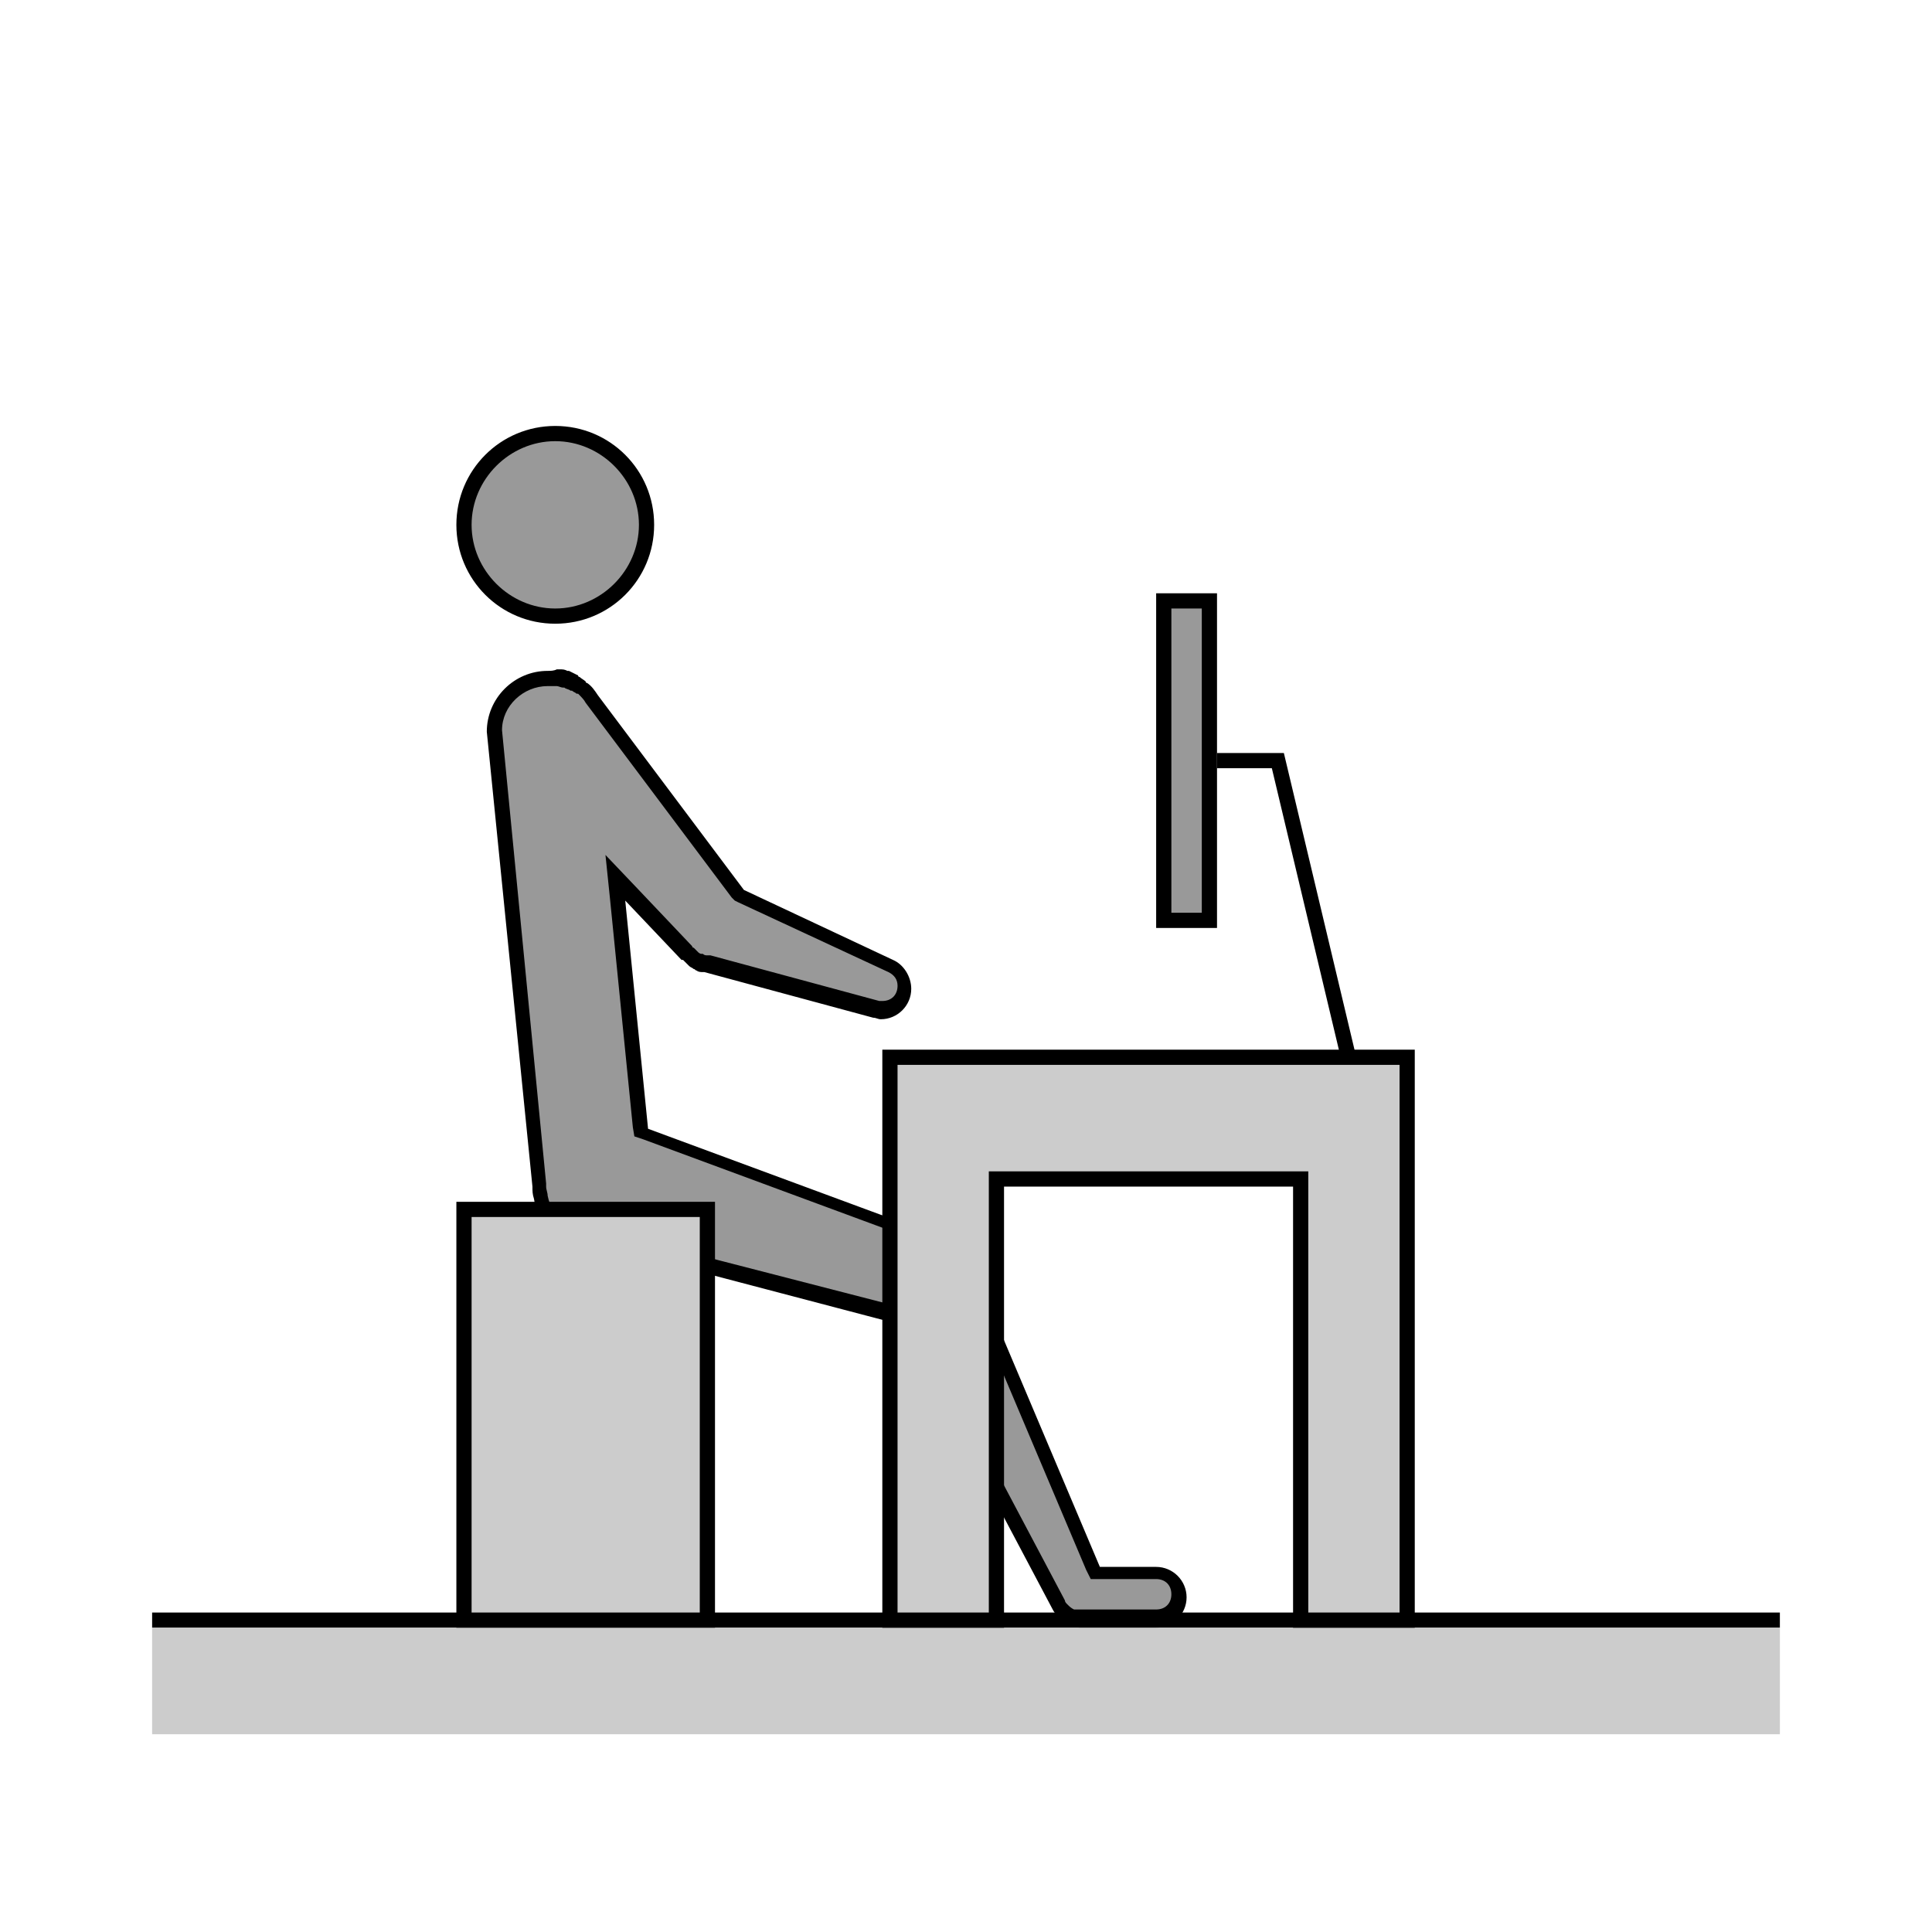 <?xml version="1.0" encoding="utf-8"?>
<!-- Generator: Adobe Illustrator 24.1.2, SVG Export Plug-In . SVG Version: 6.00 Build 0)  -->
<svg version="1.1" id="Capa_1" xmlns="http://www.w3.org/2000/svg" xmlns:xlink="http://www.w3.org/1999/xlink" x="0px" y="0px"
	 viewBox="0 0 127 127" style="enable-background:new 0 0 127 127;" xml:space="preserve">
<style type="text/css">
	.st0{display:none;}
	.st1{display:inline;}
	.st2{fill:none;stroke:#000000;stroke-miterlimit:10;}
	.st3{fill:#999999;}
	.st4{fill:#CCCCCC;}
</style>
<g id="Capa_2_1_" class="st0">
	<rect x="10" y="16" class="st1" width="107" height="87"/>
</g>
<g id="Capa_1_1_">
	<polyline class="st2" points="89,71 84,50 80,50 	"/>
	<g>
		<rect x="76.5" y="39.5" class="st3" width="3" height="21"/>
		<g>
			<path d="M79,40v20h-2V40H79 M80,39h-4v22h4V39L80,39z"/>
		</g>
	</g>
	<line class="st2" x1="10" y1="106.5" x2="117" y2="106.5"/>
	<g>
		<path class="st3" d="M36.5,40.5c-3.3,0-6-2.7-6-6s2.7-6,6-6c3.3,0,6,2.7,6,6S39.8,40.5,36.5,40.5z"/>
		<g>
			<path d="M36.5,29c3,0,5.5,2.5,5.5,5.5S39.5,40,36.5,40c-3,0-5.5-2.5-5.5-5.5S33.5,29,36.5,29 M36.5,28c-3.6,0-6.5,2.9-6.5,6.5
				c0,3.6,2.9,6.5,6.5,6.5c3.6,0,6.5-2.9,6.5-6.5C43,30.9,40.1,28,36.5,28L36.5,28z"/>
		</g>
	</g>
	<g>
		<path class="st3" d="M71,106.5c-0.1,0-0.2,0-0.4-0.1l-0.1,0c-0.2-0.1-0.5-0.2-0.6-0.4l-0.1-0.1c-0.1-0.1-0.2-0.2-0.2-0.3l-10-18.9
			l-19.7-5.2l-0.1,0c-0.3,0.1-0.5,0.1-0.8,0.1c-1.7,0-3.1-1.2-3.4-2.9c0-0.2-0.1-0.5-0.1-0.7l-3-30c0-1.9,1.6-3.5,3.5-3.5
			c0.2,0,0.4,0,0.6,0.1l0.1,0c0.2,0,0.3,0.1,0.4,0.1l0.1,0c0.2,0.1,0.3,0.1,0.5,0.2c0.2,0.1,0.3,0.2,0.5,0.3
			c0.3,0.3,0.5,0.5,0.7,0.8L48.6,59l9.9,4.6c0.6,0.2,1,0.8,1,1.4c0,0.8-0.7,1.5-1.5,1.5c-0.1,0-0.2,0-0.4,0l-11.1-3l-0.2,0
			c-0.1,0-0.2-0.1-0.3-0.1l-0.1-0.1c-0.1-0.1-0.2-0.1-0.3-0.2L45.5,63c-0.1-0.1-0.2-0.1-0.3-0.2l-0.1-0.1l-4.7-4.9l1.7,16.7l18.8,7
			H61c1,0,1.9,0.6,2.3,1.6l8.7,20.4h4c0.8,0,1.5,0.7,1.5,1.5s-0.7,1.5-1.5,1.5H71z"/>
		<g>
			<path d="M36,45.1c0.1,0,0.3,0,0.5,0l0.1,0c0.1,0,0.3,0.1,0.4,0.1l0.1,0l0,0c0.1,0.1,0.3,0.1,0.4,0.2l0.1,0
				c0.1,0.1,0.2,0.1,0.3,0.2l0.1,0l0,0c0.2,0.2,0.4,0.4,0.5,0.6l0,0l0,0l9.6,12.8l0.2,0.2l0.2,0.1l9.9,4.6c0.4,0.2,0.6,0.5,0.6,0.9
				c0,0.6-0.4,1-1,1c-0.1,0-0.1,0-0.2,0l-11.1-3l0,0l-0.1,0l-0.1,0c-0.1,0-0.2,0-0.3-0.1l0,0l-0.1,0c-0.1,0-0.2-0.1-0.2-0.1
				l-0.1-0.1c-0.1-0.1-0.1-0.1-0.2-0.2c0,0-0.1,0-0.1-0.1l-3.7-3.9l-2-2.1l0.3,2.9l1.5,15l0.1,0.6l0.6,0.2l18.4,6.8l0.2,0.1H61
				c0.8,0,1.5,0.5,1.9,1.3l8.5,20.1l0.3,0.6h0.7H76c0.6,0,1,0.4,1,1s-0.4,1-1,1h-5c-0.1,0-0.2,0-0.3,0l-0.1,0
				c-0.2-0.1-0.3-0.2-0.4-0.3l-0.1-0.1c-0.1-0.1-0.1-0.2-0.1-0.2l0,0l0,0l-9.9-18.7l-0.2-0.4l-0.4-0.1L40.1,81l-0.2-0.1L39.7,81
				c-0.2,0.1-0.5,0.1-0.7,0.1c-1.5,0-2.7-1-3-2.5c0-0.2-0.1-0.4-0.1-0.6v-0.1l0-0.1L33,48C33,46.4,34.4,45.1,36,45.1 M36,44.1
				c-2.2,0-4,1.8-4,4L35,78v0c0,0.3,0,0.5,0.1,0.8c0.3,1.9,2,3.3,3.9,3.3c0.3,0,0.6,0,0.9-0.1l19.4,5.1l9.9,18.7
				c0.1,0.2,0.2,0.3,0.3,0.4c0,0,0.1,0.1,0.1,0.1c0.2,0.3,0.5,0.5,0.8,0.6c0,0,0.1,0,0.1,0c0.2,0,0.3,0.1,0.5,0.1h5c1.1,0,2-0.9,2-2
				c0-1.1-0.9-2-2-2h-3.7l-8.5-20.1C63.3,81.8,62.3,81,61,81c0,0,0,0,0,0l-18.4-6.8l-1.5-15l3.7,3.9c0,0,0,0,0.1,0
				c0.1,0.1,0.2,0.2,0.3,0.3c0,0,0.1,0.1,0.1,0.1c0.1,0.1,0.2,0.1,0.3,0.2c0.1,0,0.1,0.1,0.2,0.1c0.1,0.1,0.3,0.1,0.4,0.1
				c0,0,0.1,0,0.1,0c0,0,0,0,0,0l11.1,3c0.2,0,0.3,0.1,0.5,0.1c1.1,0,2-0.9,2-2c0-0.8-0.5-1.6-1.2-1.9l-9.8-4.6l-9.6-12.8
				c-0.2-0.3-0.4-0.6-0.7-0.8c0,0-0.1,0-0.1-0.1c-0.1-0.1-0.3-0.2-0.4-0.3c0,0-0.1,0-0.1-0.1c-0.2-0.1-0.4-0.2-0.6-0.3
				c0,0-0.1,0-0.1,0c-0.2-0.1-0.3-0.1-0.5-0.1c-0.1,0-0.1,0-0.2,0C36.4,44.1,36.2,44.1,36,44.1L36,44.1z"/>
		</g>
	</g>
	<rect x="10" y="107" class="st4" width="107" height="7"/>
	<g>
		<rect x="30.5" y="79.5" class="st4" width="16" height="27"/>
		<g>
			<path d="M46,80v26H31V80H46 M47,79H30v28h17V79L47,79z"/>
		</g>
	</g>
	<g>
		<polygon class="st4" points="85.5,106.5 85.5,77.5 65.5,77.5 65.5,106.5 58.5,106.5 58.5,69.5 92.5,69.5 92.5,106.5 		"/>
		<g>
			<path d="M92,70v36h-6V78v-1h-1H66h-1v1v28h-6V70H92 M93,69H58v38h8V78h19v29h8V69L93,69z"/>
		</g>
	</g>
</g>
</svg>
